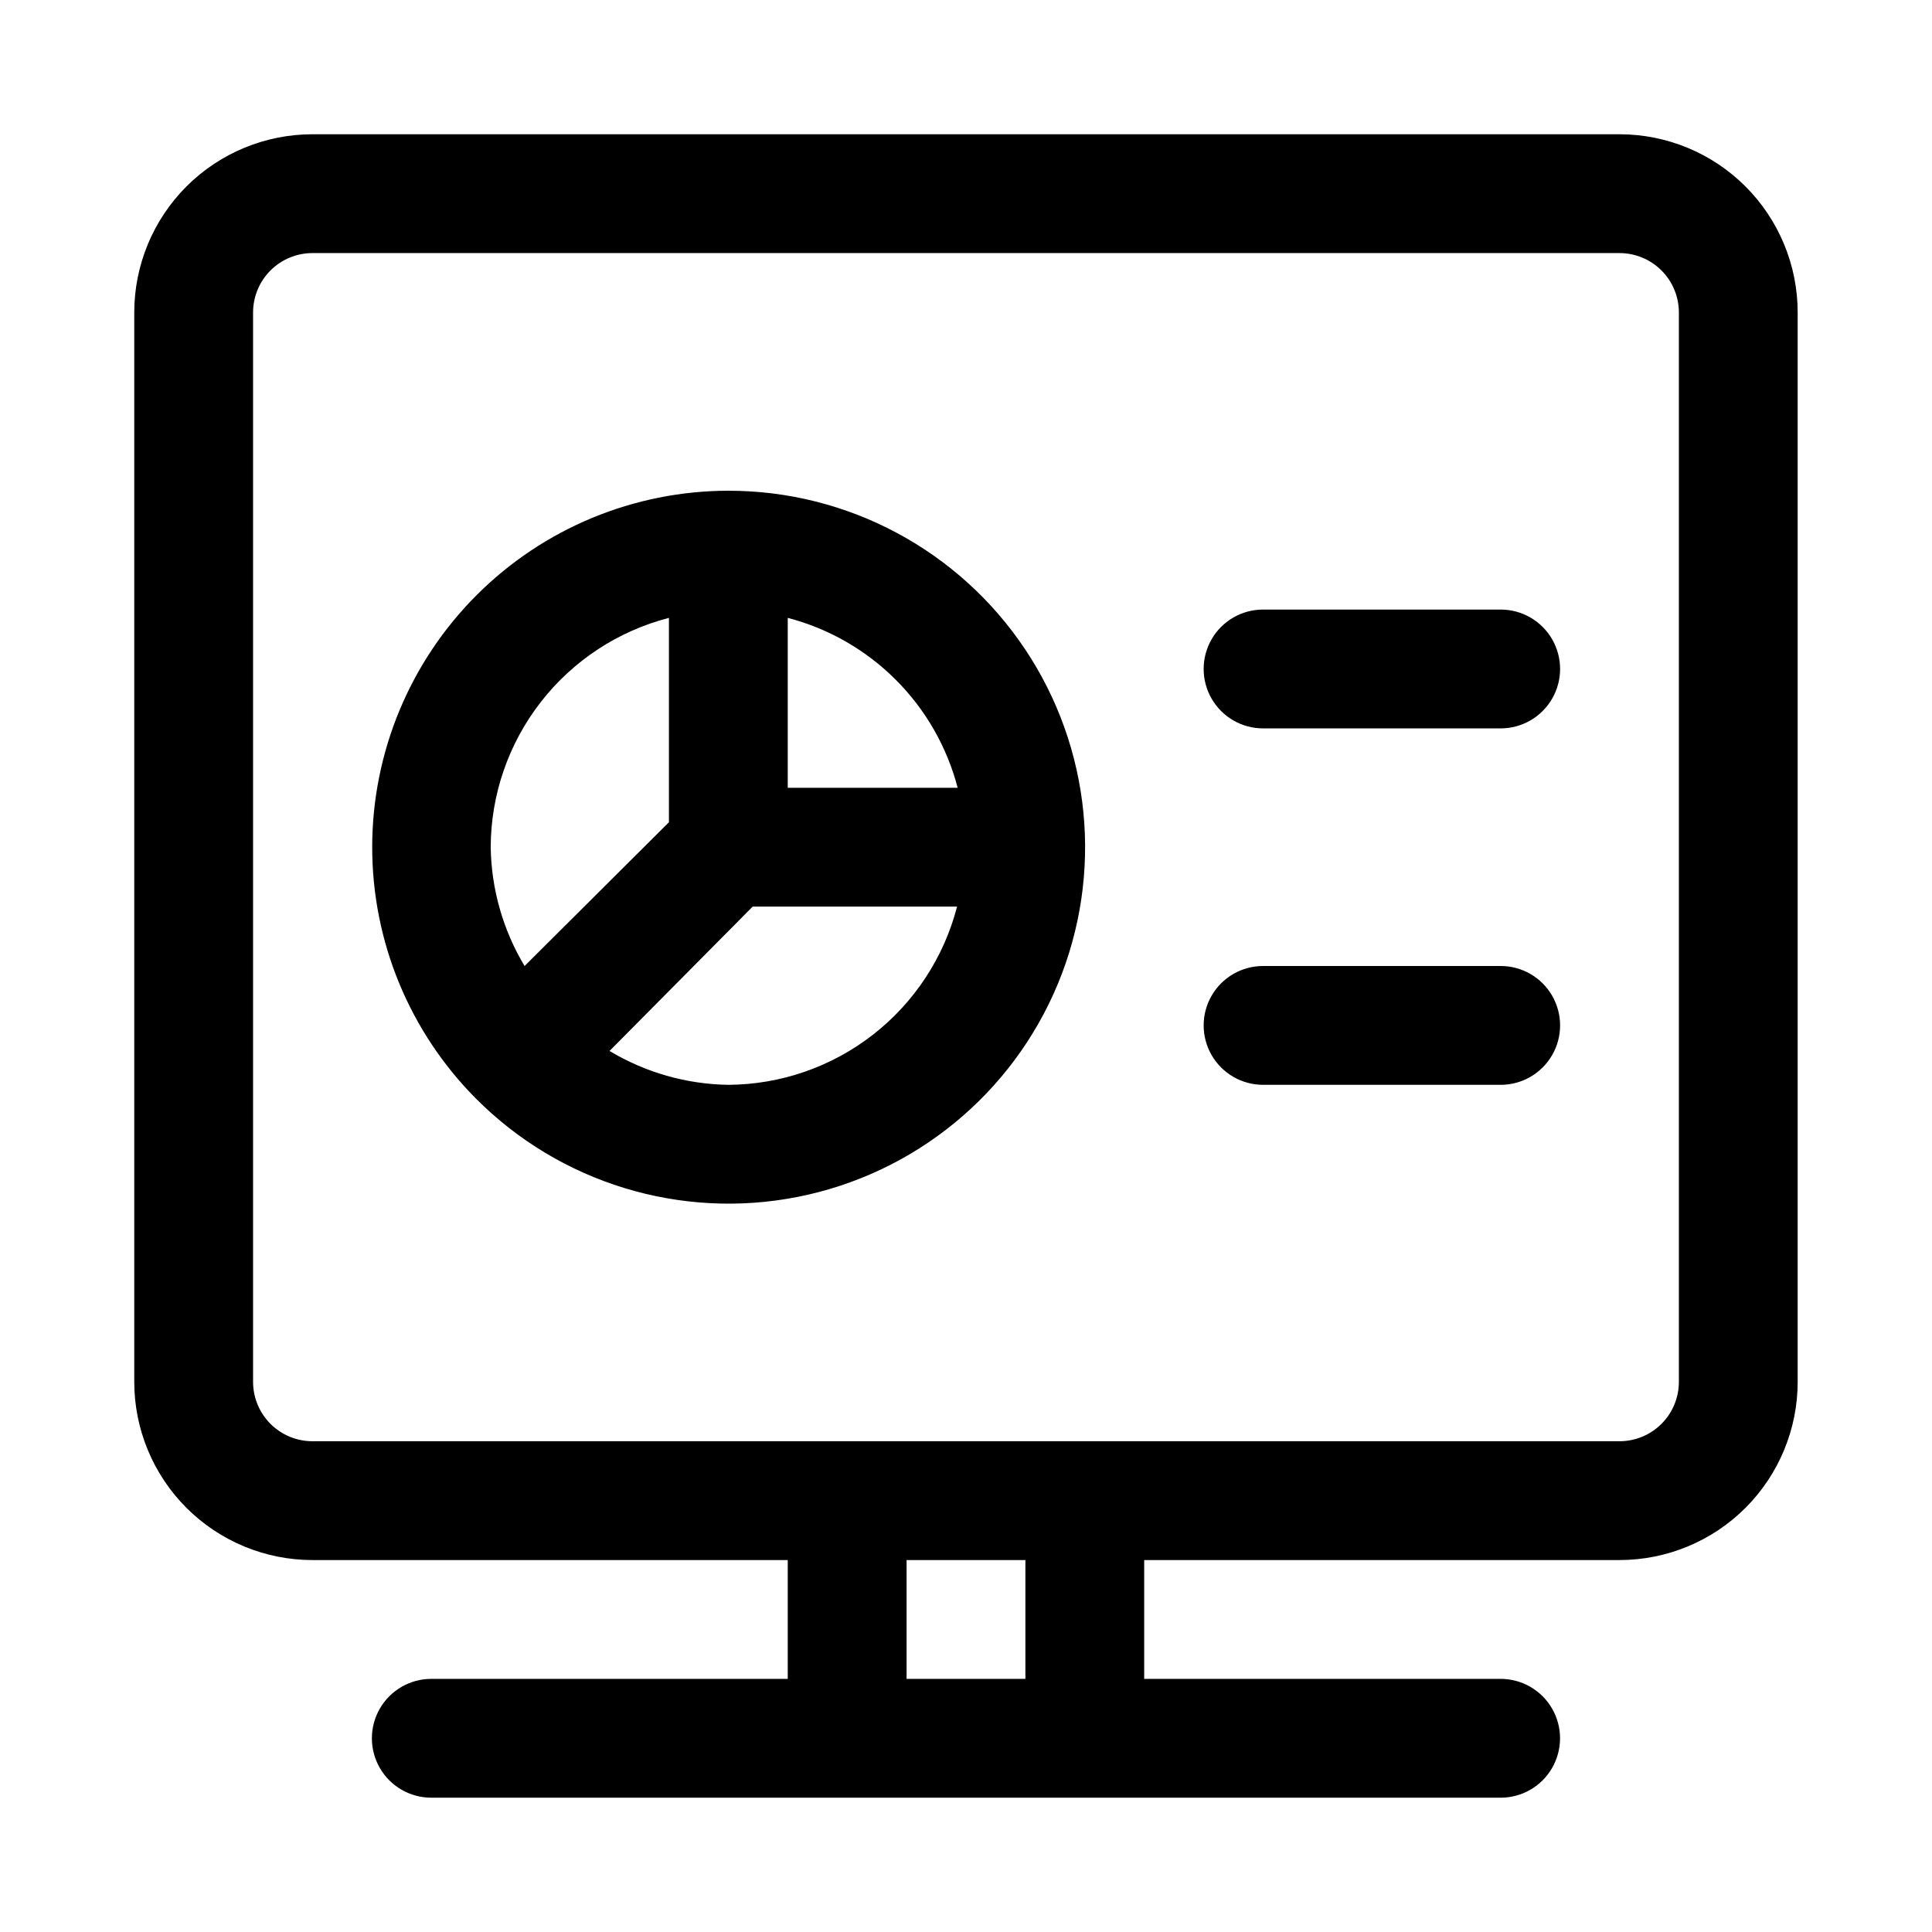 <?xml version="1.0" encoding="UTF-8"?>
<!-- Uploaded to: ICON Repo, www.iconrepo.com, Generator: ICON Repo Mixer Tools -->
<svg fill="#000000" width="800px" height="800px" version="1.1" viewBox="144 144 512 512" xmlns="http://www.w3.org/2000/svg">
 <g>
  <path d="m573.18 179.58h-346.37c-12.523 0-24.539 4.977-33.398 13.832-8.855 8.859-13.832 20.875-13.832 33.398v283.39c0 12.527 4.977 24.539 13.832 33.398 8.859 8.855 20.875 13.832 33.398 13.832h125.95v31.488h-94.465c-5.625 0-10.82 3.004-13.633 7.875-2.812 4.871-2.812 10.871 0 15.742 2.812 4.871 8.008 7.871 13.633 7.871h283.39c5.625 0 10.82-3 13.633-7.871 2.812-4.871 2.812-10.871 0-15.742-2.812-4.871-8.008-7.875-13.633-7.875h-94.465v-31.488h125.95c12.527 0 24.539-4.977 33.398-13.832 8.855-8.859 13.832-20.871 13.832-33.398v-283.39c0-12.523-4.977-24.539-13.832-33.398-8.859-8.855-20.871-13.832-33.398-13.832zm-157.44 409.34h-31.488v-31.488h31.488zm173.18-78.719c0 4.176-1.656 8.18-4.609 11.133s-6.957 4.609-11.133 4.609h-346.37c-4.176 0-8.18-1.656-11.133-4.609-2.949-2.953-4.609-6.957-4.609-11.133v-283.39c0-4.176 1.66-8.18 4.609-11.133 2.953-2.949 6.957-4.609 11.133-4.609h346.37c4.176 0 8.18 1.66 11.133 4.609 2.953 2.953 4.609 6.957 4.609 11.133z"/>
  <path d="m337.02 274.05c-25.012 0.02-48.996 9.961-66.688 27.641-17.691 17.68-27.652 41.652-27.695 66.664-0.043 25.012 9.836 49.02 27.469 66.758 22.266 22.395 54.25 32.188 85.238 26.086 30.988-6.098 56.875-27.277 68.992-56.441 12.117-29.168 8.855-62.457-8.688-88.719-17.543-26.262-47.047-42.016-78.629-41.988zm60.773 78.719h-45.031v-45.027c10.832 2.828 20.711 8.488 28.625 16.402s13.578 17.797 16.402 28.625zm-76.52-45.027v54.16l-38.258 38.102c-5.715-9.523-8.812-20.387-8.973-31.488 0.043-13.93 4.703-27.445 13.25-38.441 8.547-10.996 20.496-18.852 33.98-22.332zm15.746 123.75c-11.105-0.164-21.969-3.262-31.488-8.977l37.941-38.258h54.16c-3.473 13.457-11.305 25.391-22.27 33.934-10.961 8.543-24.445 13.219-38.344 13.301z"/>
  <path d="m541.7 305.54h-62.977c-5.625 0-10.824 3-13.633 7.871-2.812 4.871-2.812 10.871 0 15.742 2.809 4.875 8.008 7.875 13.633 7.875h62.977c5.625 0 10.82-3 13.633-7.875 2.812-4.871 2.812-10.871 0-15.742s-8.008-7.871-13.633-7.871z"/>
  <path d="m541.7 400h-62.977c-5.625 0-10.824 3-13.633 7.871-2.812 4.871-2.812 10.871 0 15.742 2.809 4.871 8.008 7.875 13.633 7.875h62.977c5.625 0 10.82-3.004 13.633-7.875 2.812-4.871 2.812-10.871 0-15.742s-8.008-7.871-13.633-7.871z"/>
 </g>
</svg>